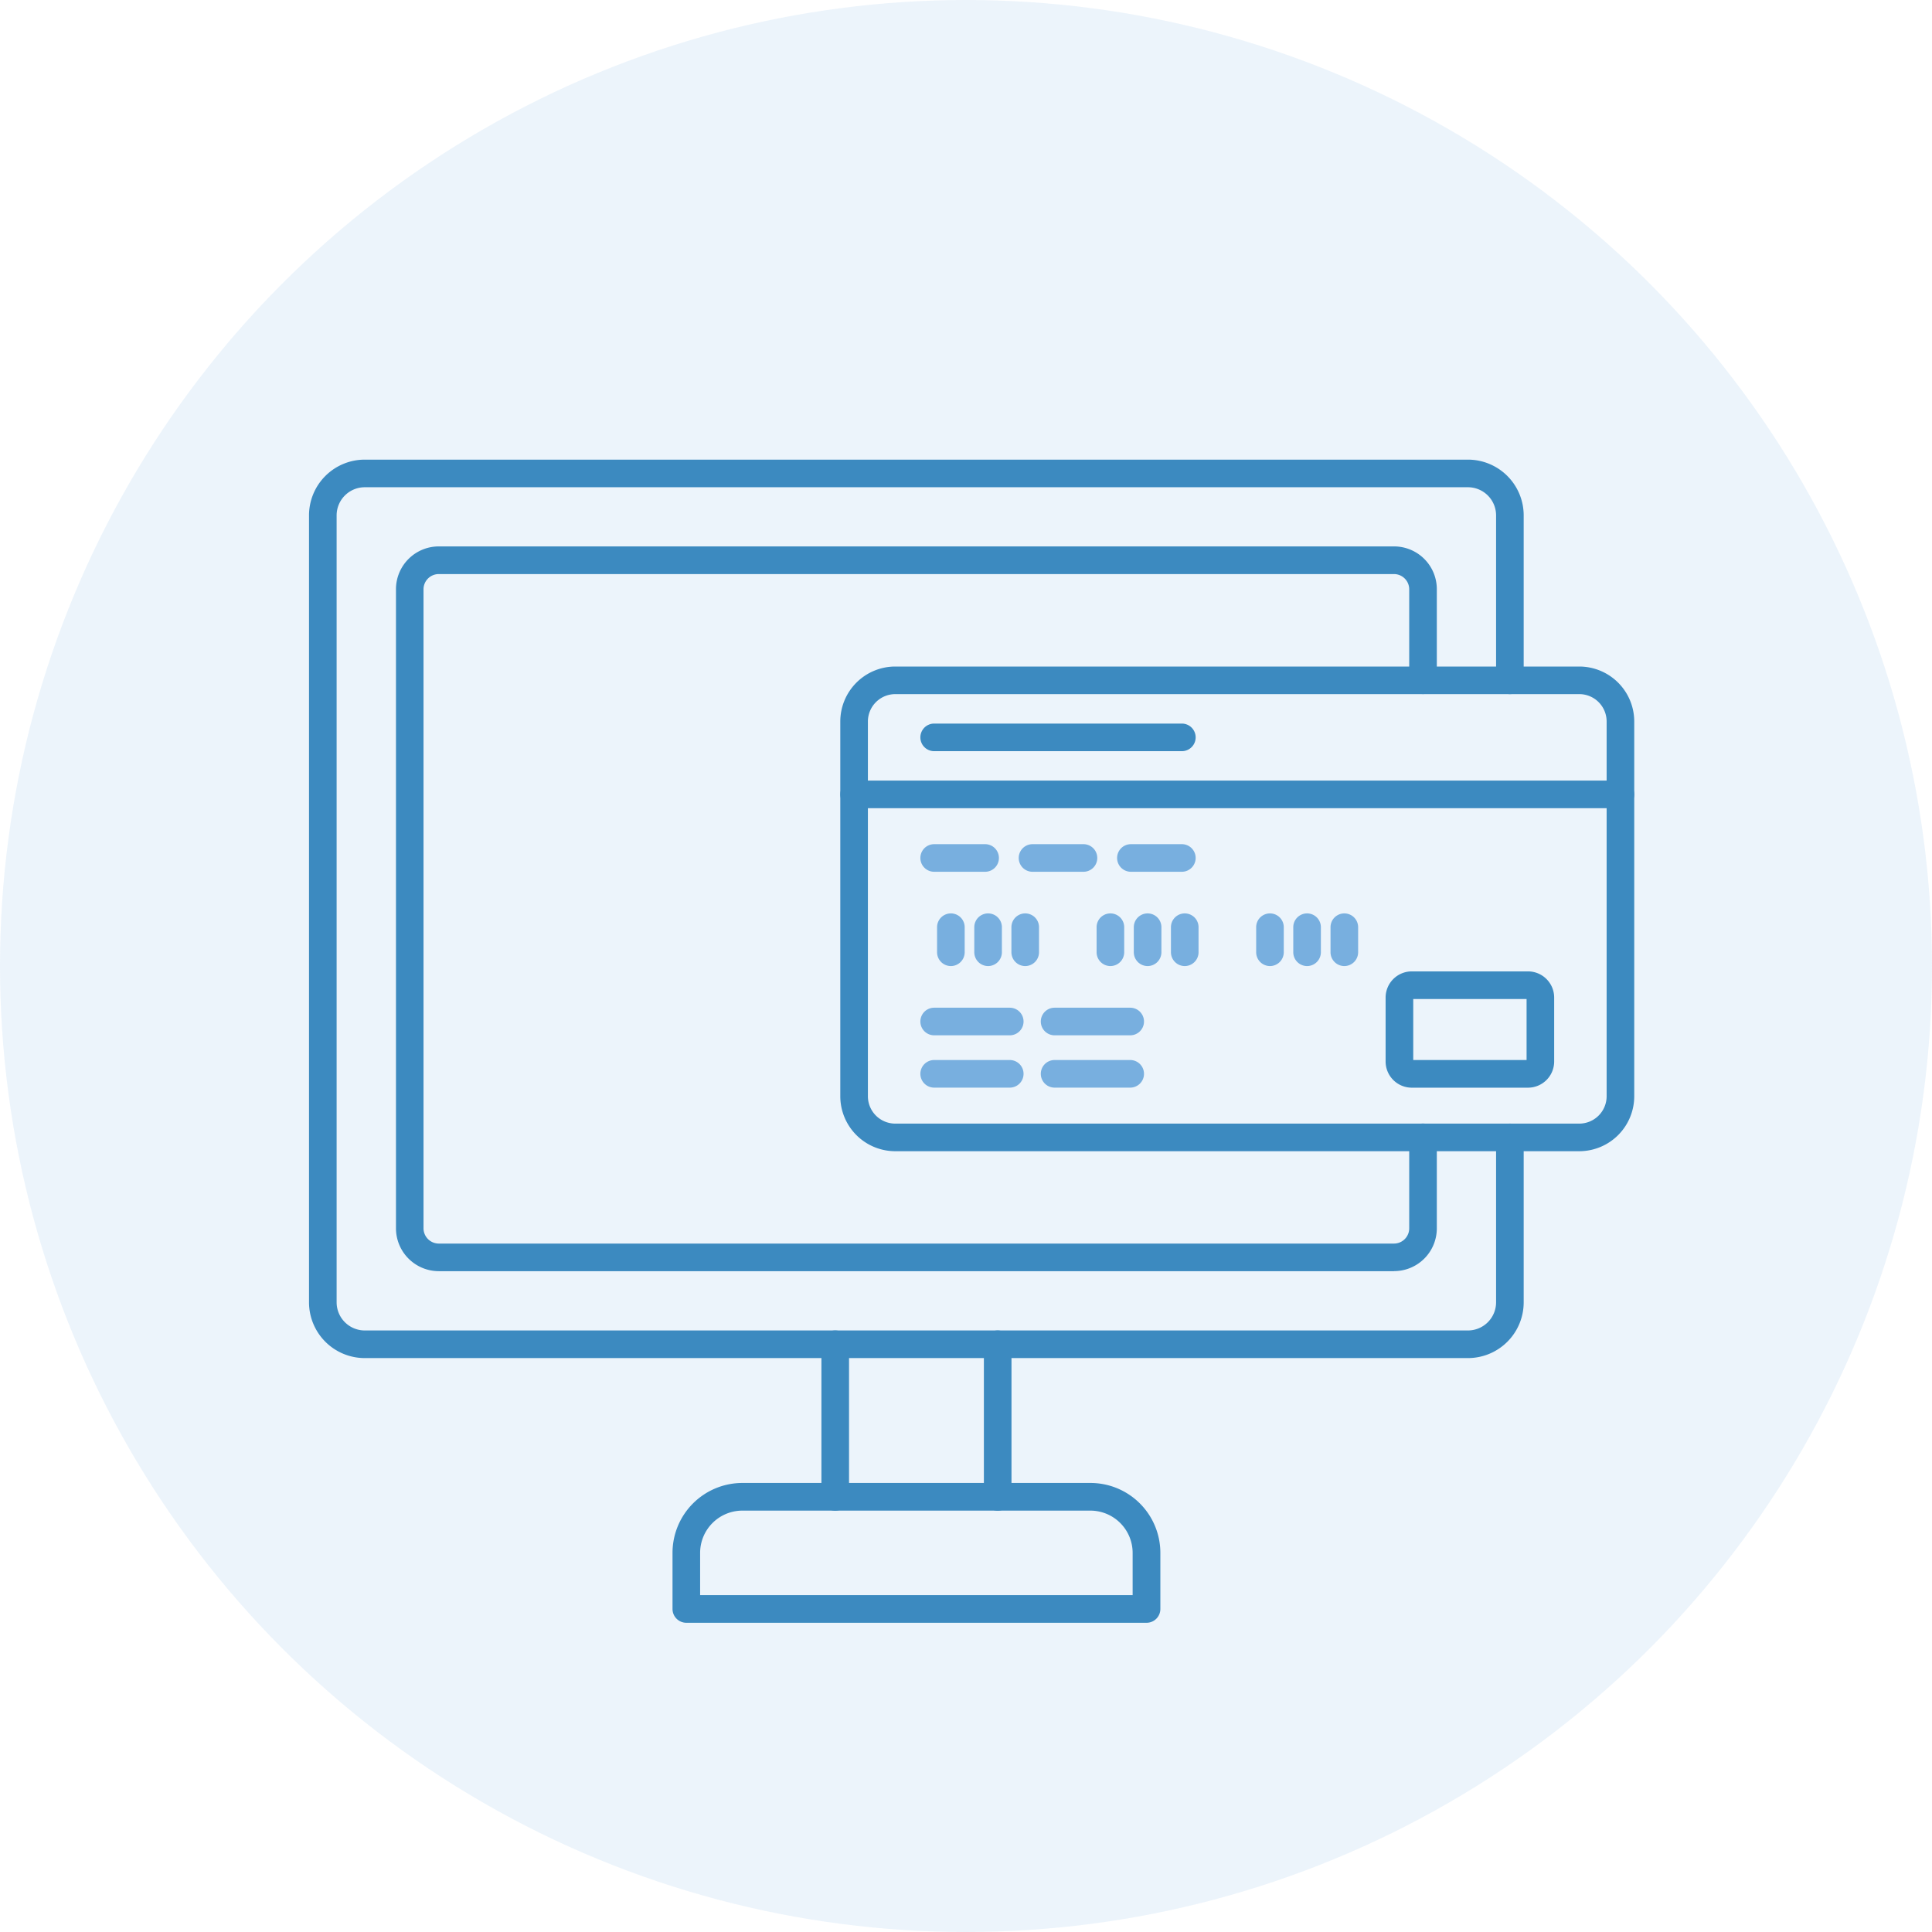 <svg xmlns="http://www.w3.org/2000/svg" width="152" height="152" viewBox="0 0 152 152">
  <g id="Group_633" data-name="Group 633" transform="translate(-708 -765)">
    <circle id="Ellipse_15" data-name="Ellipse 15" cx="76" cy="76" r="76" transform="translate(708 765)" fill="rgba(120,175,223,0.14)"/>
    <g id="noun-online-payment-7285888" transform="translate(719.812 784.071)">
      <path id="Path_2770" data-name="Path 2770" d="M103.685,87.776h-86.8A4.387,4.387,0,0,1,12.5,83.393V21.473a4.387,4.387,0,0,1,4.382-4.382h86.8a4.387,4.387,0,0,1,4.382,4.382V34.452a1.086,1.086,0,0,1-2.172,0V21.473a2.216,2.216,0,0,0-2.21-2.21h-86.8a2.216,2.216,0,0,0-2.21,2.21v61.92a2.216,2.216,0,0,0,2.21,2.21h86.8a2.216,2.216,0,0,0,2.21-2.21V70.414a1.086,1.086,0,0,1,2.172,0V83.393A4.387,4.387,0,0,1,103.685,87.776Z" fill="#3c8ac0" fill-rule="evenodd"/>
      <path id="Path_2771" data-name="Path 2771" d="M95.949,79.021H20.789a3.375,3.375,0,0,1-3.367-3.367V25.371A3.37,3.37,0,0,1,20.789,22h75.16a3.365,3.365,0,0,1,3.362,3.367v7.163a1.086,1.086,0,0,1-2.172,0V25.371a1.2,1.2,0,0,0-1.195-1.195H20.784a1.2,1.2,0,0,0-1.195,1.195V75.654a1.205,1.205,0,0,0,1.195,1.195h75.16a1.2,1.2,0,0,0,1.195-1.195V68.491a1.086,1.086,0,1,1,2.172,0v7.163a3.365,3.365,0,0,1-3.367,3.362Z" transform="translate(1.919 1.918)" fill="#3c8ac0" fill-rule="evenodd"/>
      <path id="Path_2772" data-name="Path 2772" d="M70.356,86h-36.2a1.089,1.089,0,0,1-1.086-1.086V80.5a5.5,5.5,0,0,1,5.5-5.5H65.951a5.5,5.5,0,0,1,5.5,5.5v4.41A1.086,1.086,0,0,1,70.361,86ZM35.247,83.823H69.27V80.5a3.327,3.327,0,0,0-3.324-3.324H38.566A3.327,3.327,0,0,0,35.242,80.5v3.324Z" transform="translate(8.028 22.601)" fill="#3c8ac0" fill-rule="evenodd"/>
      <path id="Path_2773" data-name="Path 2773" d="M42.582,80.55A1.089,1.089,0,0,1,41.5,79.464V67.457a1.086,1.086,0,0,1,2.172,0V79.464a1.086,1.086,0,0,1-1.086,1.086Z" transform="translate(11.314 19.232)" fill="#3c8ac0" fill-rule="evenodd"/>
      <path id="Path_2774" data-name="Path 2774" d="M51.778,80.55a1.089,1.089,0,0,1-1.086-1.086V67.457a1.086,1.086,0,0,1,2.172,0V79.464a1.082,1.082,0,0,1-1.086,1.086Z" transform="translate(14.903 19.232)" fill="#3c8ac0" fill-rule="evenodd"/>
      <path id="Path_2775" data-name="Path 2775" d="M100.707,66.931H46.889a4.327,4.327,0,0,1-4.323-4.323V33.12A4.327,4.327,0,0,1,46.889,28.8h53.818a4.327,4.327,0,0,1,4.323,4.323V62.609A4.327,4.327,0,0,1,100.707,66.931ZM46.889,30.97a2.156,2.156,0,0,0-2.151,2.151V62.609a2.155,2.155,0,0,0,2.151,2.151h53.818a2.155,2.155,0,0,0,2.151-2.151V33.12a2.155,2.155,0,0,0-2.151-2.151Z" transform="translate(11.732 4.569)" fill="#3c8ac0" fill-rule="evenodd"/>
      <path id="Path_2776" data-name="Path 2776" d="M103.944,37.426H43.653a1.086,1.086,0,1,1,0-2.172h60.291a1.086,1.086,0,0,1,0,2.172Z" transform="translate(11.732 7.088)" fill="#3c8ac0" fill-rule="evenodd"/>
      <path id="Path_2777" data-name="Path 2777" d="M67.67,34.2H48.184a1.086,1.086,0,1,1,0-2.172H67.67a1.086,1.086,0,0,1,0,2.172Z" transform="translate(13.5 5.828)" fill="#3c8ac0" fill-rule="evenodd"/>
      <path id="Path_2778" data-name="Path 2778" d="M52.192,41.024H48.184a1.086,1.086,0,1,1,0-2.172h4.008a1.086,1.086,0,1,1,0,2.172Z" transform="translate(13.5 8.492)" fill="#78afdf" fill-rule="evenodd"/>
      <path id="Path_2779" data-name="Path 2779" d="M63.325,41.024H59.317a1.086,1.086,0,0,1,0-2.172h4.008a1.086,1.086,0,1,1,0,2.172Z" transform="translate(17.845 8.492)" fill="#78afdf" fill-rule="evenodd"/>
      <path id="Path_2780" data-name="Path 2780" d="M57.758,41.024H53.75a1.086,1.086,0,0,1,0-2.172h4.008a1.086,1.086,0,1,1,0,2.172Z" transform="translate(15.672 8.492)" fill="#78afdf" fill-rule="evenodd"/>
      <path id="Path_2781" data-name="Path 2781" d="M84.629,55.2H75.484a2.06,2.06,0,0,1-2.058-2.058V48.109a2.06,2.06,0,0,1,2.058-2.058h9.145a2.06,2.06,0,0,1,2.058,2.058v5.029A2.06,2.06,0,0,1,84.629,55.2ZM75.6,53.024h8.917v-4.8H75.6Z" transform="translate(23.775 11.302)" fill="#3c8ac0" fill-rule="evenodd"/>
      <path id="Path_2782" data-name="Path 2782" d="M54.13,50.278H48.184a1.086,1.086,0,1,1,0-2.172H54.13a1.086,1.086,0,1,1,0,2.172Z" transform="translate(13.5 12.104)" fill="#78afdf" fill-rule="evenodd"/>
      <path id="Path_2783" data-name="Path 2783" d="M60.943,50.278H55a1.086,1.086,0,1,1,0-2.172h5.947a1.086,1.086,0,1,1,0,2.172Z" transform="translate(16.159 12.104)" fill="#78afdf" fill-rule="evenodd"/>
      <path id="Path_2784" data-name="Path 2784" d="M49.129,46.913a1.089,1.089,0,0,1-1.086-1.086V43.856a1.086,1.086,0,0,1,2.172,0v1.971A1.089,1.089,0,0,1,49.129,46.913Z" transform="translate(13.869 10.021)" fill="#78afdf" fill-rule="evenodd"/>
      <path id="Path_2785" data-name="Path 2785" d="M51.235,46.913a1.089,1.089,0,0,1-1.086-1.086V43.856a1.086,1.086,0,1,1,2.172,0v1.971A1.089,1.089,0,0,1,51.235,46.913Z" transform="translate(14.691 10.021)" fill="#78afdf" fill-rule="evenodd"/>
      <path id="Path_2786" data-name="Path 2786" d="M53.336,46.913a1.089,1.089,0,0,1-1.086-1.086V43.856a1.086,1.086,0,0,1,2.172,0v1.971A1.089,1.089,0,0,1,53.336,46.913Z" transform="translate(15.511 10.021)" fill="#78afdf" fill-rule="evenodd"/>
      <path id="Path_2787" data-name="Path 2787" d="M58.157,46.913a1.089,1.089,0,0,1-1.086-1.086V43.856a1.086,1.086,0,0,1,2.172,0v1.971A1.089,1.089,0,0,1,58.157,46.913Z" transform="translate(17.392 10.021)" fill="#78afdf" fill-rule="evenodd"/>
      <path id="Path_2788" data-name="Path 2788" d="M60.262,46.913a1.089,1.089,0,0,1-1.086-1.086V43.856a1.086,1.086,0,0,1,2.172,0v1.971A1.089,1.089,0,0,1,60.262,46.913Z" transform="translate(18.214 10.021)" fill="#78afdf" fill-rule="evenodd"/>
      <path id="Path_2789" data-name="Path 2789" d="M62.364,46.913a1.089,1.089,0,0,1-1.086-1.086V43.856a1.086,1.086,0,1,1,2.172,0v1.971A1.089,1.089,0,0,1,62.364,46.913Z" transform="translate(19.034 10.021)" fill="#78afdf" fill-rule="evenodd"/>
      <path id="Path_2790" data-name="Path 2790" d="M67.188,46.913A1.089,1.089,0,0,1,66.1,45.827V43.856a1.086,1.086,0,0,1,2.172,0v1.971A1.089,1.089,0,0,1,67.188,46.913Z" transform="translate(20.917 10.021)" fill="#78afdf" fill-rule="evenodd"/>
      <path id="Path_2791" data-name="Path 2791" d="M69.289,46.913A1.089,1.089,0,0,1,68.2,45.827V43.856a1.086,1.086,0,0,1,2.172,0v1.971A1.089,1.089,0,0,1,69.289,46.913Z" transform="translate(21.736 10.021)" fill="#78afdf" fill-rule="evenodd"/>
      <path id="Path_2792" data-name="Path 2792" d="M71.395,46.913a1.089,1.089,0,0,1-1.086-1.086V43.856a1.086,1.086,0,0,1,2.172,0v1.971A1.089,1.089,0,0,1,71.395,46.913Z" transform="translate(22.558 10.021)" fill="#78afdf" fill-rule="evenodd"/>
      <path id="Path_2793" data-name="Path 2793" d="M54.13,53.239H48.184a1.086,1.086,0,1,1,0-2.172H54.13a1.086,1.086,0,1,1,0,2.172Z" transform="translate(13.5 13.259)" fill="#78afdf" fill-rule="evenodd"/>
      <path id="Path_2794" data-name="Path 2794" d="M60.943,53.239H55a1.086,1.086,0,1,1,0-2.172h5.947a1.086,1.086,0,1,1,0,2.172Z" transform="translate(16.159 13.259)" fill="#78afdf" fill-rule="evenodd"/>
    </g>
  </g>
</svg>
